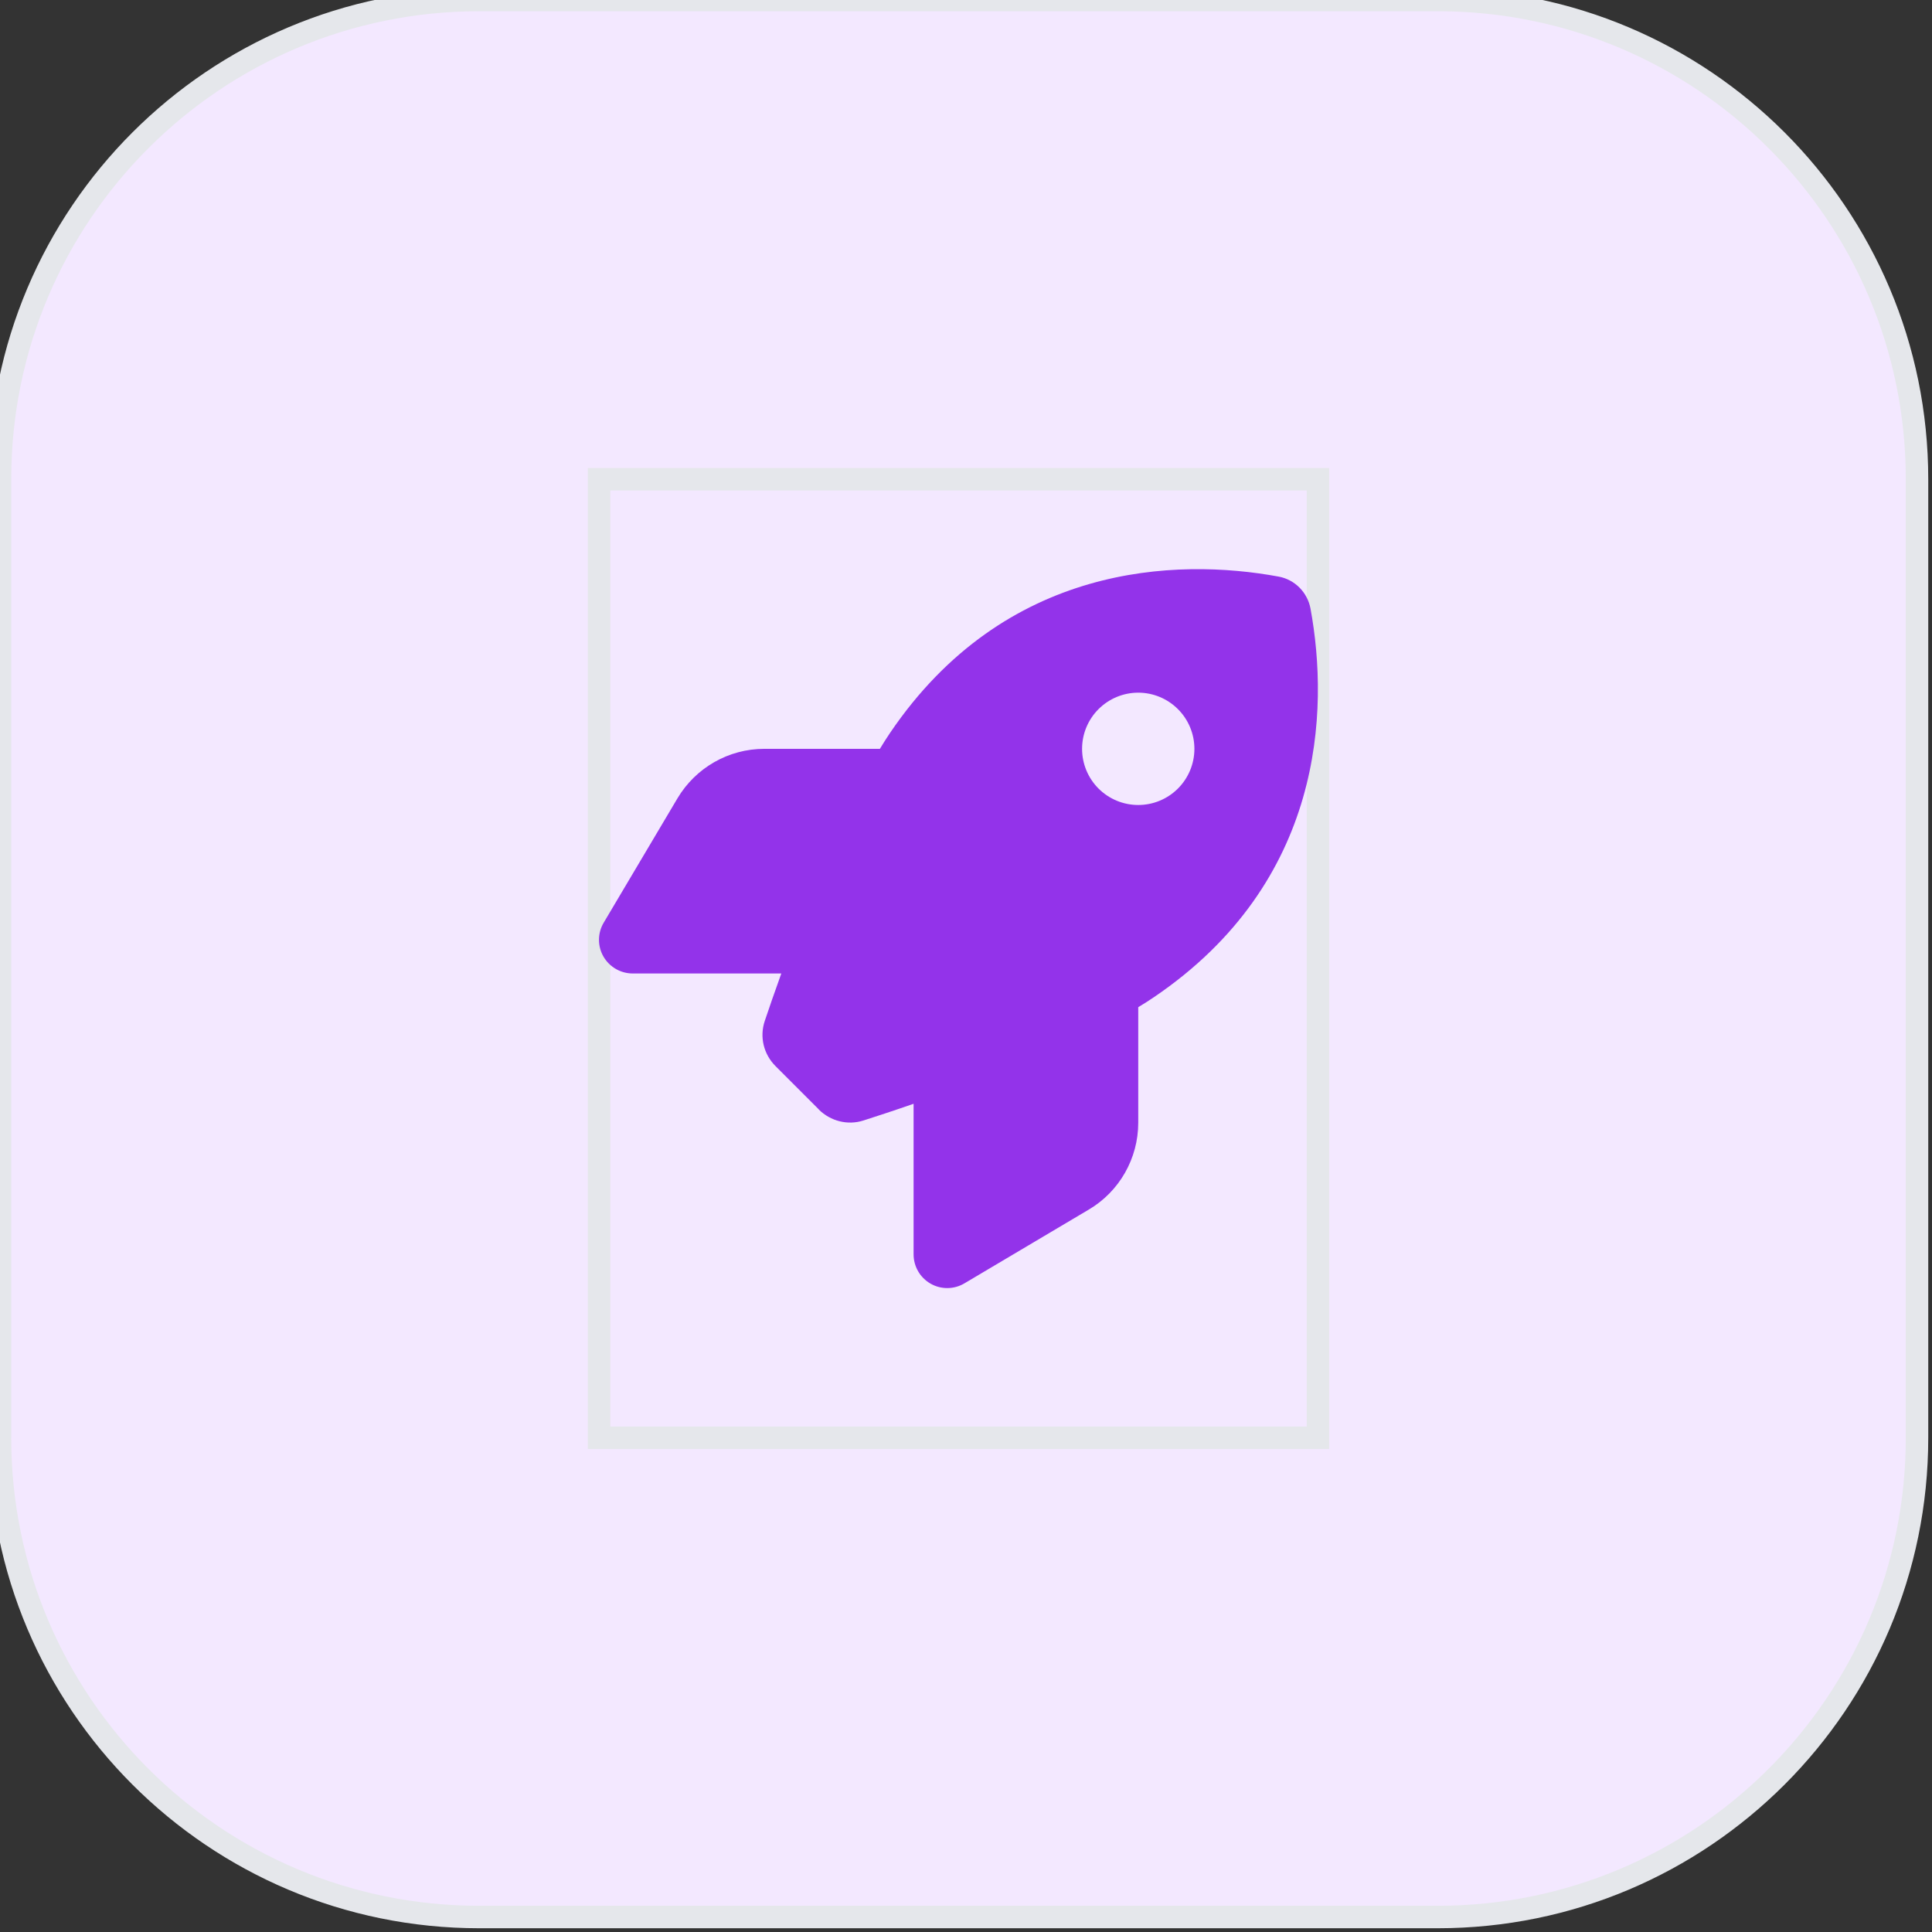 <?xml version="1.0" encoding="utf-8"?>
<svg xmlns="http://www.w3.org/2000/svg" fill="none" height="100%" overflow="visible" preserveAspectRatio="none" style="display: block;" viewBox="0 0 86 86" width="100%">
<rect x="0" y="0" width="86" height="86" fill="#333333" stroke="none"/>
<g id="div">
<path d="M64 0C75.782 9.96442e-06 85.333 9.551 85.333 21.333V64C85.333 75.782 75.782 85.333 64 85.333H21.333C9.551 85.333 3.43624e-07 75.782 0 64V21.333C0 9.551 9.551 0 21.333 0H64Z" fill="#F3E8FF"/>
<path d="M64 0C75.782 9.96442e-06 85.333 9.551 85.333 21.333V64C85.333 75.782 75.782 85.333 64 85.333H21.333C9.551 85.333 3.43624e-07 75.782 0 64V21.333C0 9.551 9.551 0 21.333 0H64Z" stroke="#E5E7EB"/>
<g id="i">
<path d="M58.667 64H26.667V21.333H58.667V64Z" stroke="#E5E7EB"/>
<g id="svg">
<g id="Frame">
<g clip-path="url(#clip0_0_9)">
<path d="M36.454 49.39L34.523 47.458C33.992 46.927 33.804 46.158 34.042 45.446C34.229 44.89 34.479 44.165 34.779 43.333H28.167C27.629 43.333 27.129 43.046 26.86 42.577C26.592 42.108 26.598 41.533 26.873 41.071L30.154 35.54C30.967 34.171 32.435 33.333 34.023 33.333H39.167C39.317 33.083 39.467 32.852 39.617 32.627C44.735 25.077 52.36 24.827 56.91 25.665C57.635 25.796 58.198 26.365 58.335 27.09C59.173 31.646 58.917 39.265 51.373 44.383C51.154 44.533 50.917 44.683 50.667 44.833V49.977C50.667 51.565 49.829 53.04 48.46 53.846L42.929 57.127C42.467 57.402 41.892 57.408 41.423 57.14C40.954 56.871 40.667 56.377 40.667 55.833V49.133C39.785 49.44 39.017 49.69 38.435 49.877C37.735 50.102 36.973 49.908 36.448 49.39H36.454ZM50.667 35.833C51.33 35.833 51.965 35.57 52.434 35.101C52.903 34.632 53.167 33.996 53.167 33.333C53.167 32.67 52.903 32.034 52.434 31.566C51.965 31.097 51.33 30.833 50.667 30.833C50.004 30.833 49.368 31.097 48.899 31.566C48.43 32.034 48.167 32.67 48.167 33.333C48.167 33.996 48.43 34.632 48.899 35.101C49.368 35.57 50.004 35.833 50.667 35.833Z" fill="#9333EA" id="Vector"/>
</g>
</g>
</g>
</g>
</g>
<defs>
<clipPath id="clip0_0_9">
<path d="M26.667 25.333H58.667V57.333H26.667V25.333Z" fill="white"/>
</clipPath>
</defs>
</svg>
